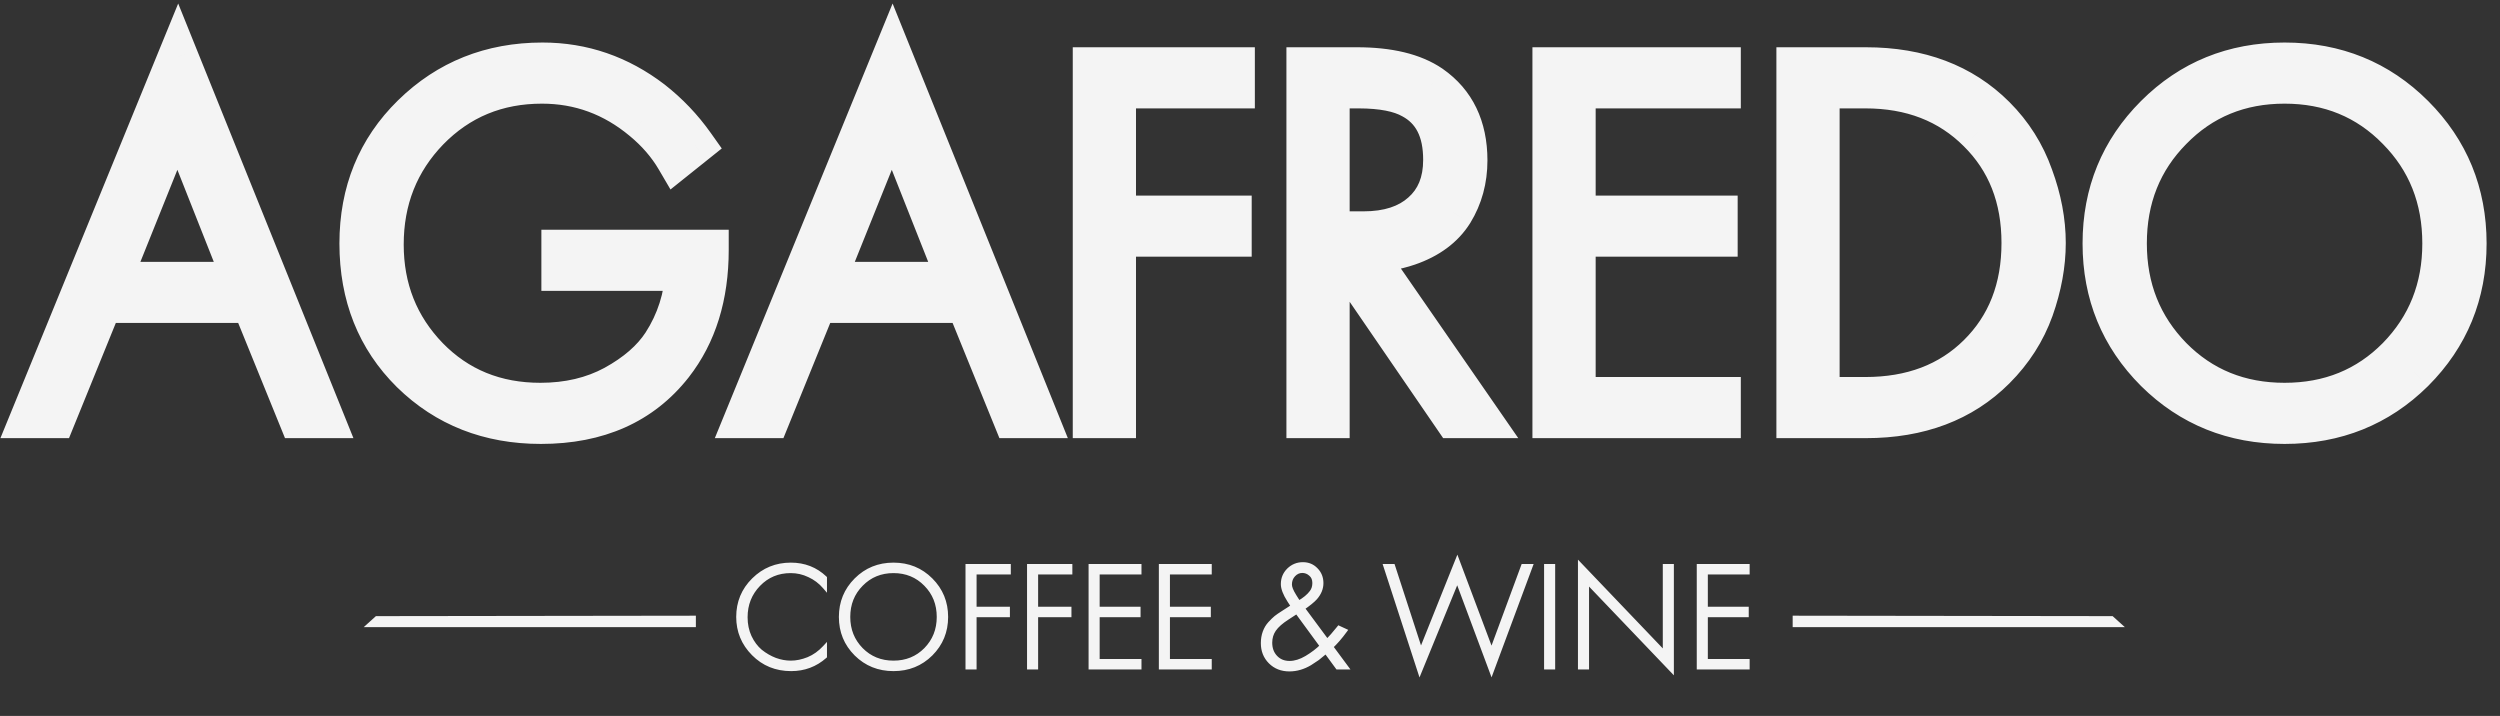 <?xml version="1.0" encoding="UTF-8"?> <svg xmlns="http://www.w3.org/2000/svg" width="873" height="250" viewBox="0 0 873 250" fill="none"><rect x="0" y="0" width="873" height="250" fill="#333333" stroke="none"/> <path d="M104.234 146L87.888 105.78H35.731L19.386 146H10.571L62.177 19.831L113.049 146H104.234ZM38.67 98.434H84.95L61.994 40.4L38.67 98.434ZM196.048 94.578V87.231H247.47C247.47 103.393 243.308 116.799 234.982 127.451C224.208 141.164 208.842 148.02 188.886 148.02C170.765 148.02 155.645 142.082 143.524 130.206C131.525 118.33 125.526 103.27 125.526 85.028C125.526 67.03 131.647 52.032 143.891 40.033C156.257 27.912 171.439 21.851 189.437 21.851C203.516 21.851 216.311 26.259 227.82 35.074C233.452 39.482 238.349 44.624 242.512 50.501L236.084 55.643C233.146 50.623 229.228 46.093 224.33 42.053C214.046 33.483 202.353 29.197 189.253 29.197C173.581 29.197 160.42 34.646 149.768 45.542C139.238 56.439 133.974 69.723 133.974 85.395C133.974 100.822 139.177 113.922 149.584 124.696C159.991 135.348 173.03 140.674 188.702 140.674C198.374 140.674 206.945 138.654 214.413 134.614C222.004 130.451 227.636 125.553 231.309 119.921C236.207 112.33 238.9 103.883 239.39 94.578H196.048ZM353.706 146L337.361 105.78H285.204L268.859 146H260.043L311.65 19.831L362.521 146H353.706ZM288.142 98.434H334.422L311.466 40.4L288.142 98.434ZM431.195 23.504V30.85H389.69V75.294H430.094V82.64H389.69V146H381.609V23.504H431.195ZM516.823 146H507.641L467.972 88.15H464.299V146H456.218V23.504H473.849C484.99 23.504 493.622 25.586 499.744 29.748C508.191 35.625 512.415 44.379 512.415 56.011C512.415 62.745 510.763 68.805 507.457 74.192C504.151 79.457 498.948 83.314 491.846 85.762C487.194 87.354 482.174 88.15 476.787 88.15L516.823 146ZM464.299 30.85V80.804H476.052C484.745 80.804 491.54 78.6 496.438 74.192C501.458 69.784 503.967 63.663 503.967 55.827C503.967 45.542 500.356 38.441 493.132 34.523C488.847 32.075 482.603 30.85 474.4 30.85H464.299ZM600.894 23.504V30.85H550.206V75.294H599.792V82.64H550.206V138.654H600.894V146H542.125V23.504H600.894ZM651.558 146H627.316V23.504H651.558C670.29 23.504 685.35 29.197 696.736 40.584C702.735 46.583 707.143 53.562 709.959 61.52C712.897 69.478 714.366 77.253 714.366 84.844C714.366 92.312 712.958 100.026 710.142 107.984C707.327 115.82 702.858 122.799 696.736 128.92C685.35 140.307 670.29 146 651.558 146ZM635.396 30.85V138.654H651.374C667.535 138.654 680.636 133.695 690.675 123.778C700.837 113.738 705.919 100.76 705.919 84.844C705.919 69.05 700.837 56.133 690.675 46.093C680.513 35.931 667.413 30.85 651.374 30.85H635.396ZM752.596 40.217C764.84 27.973 779.899 21.851 797.775 21.851C815.65 21.851 830.709 27.973 842.953 40.217C855.196 52.46 861.318 67.397 861.318 85.028C861.318 102.658 855.196 117.595 842.953 129.839C830.709 141.96 815.65 148.02 797.775 148.02C779.899 148.02 764.84 141.96 752.596 129.839C740.353 117.595 734.231 102.658 734.231 85.028C734.231 67.397 740.353 52.46 752.596 40.217ZM758.473 124.696C769.002 135.348 782.103 140.674 797.775 140.674C813.446 140.674 826.547 135.348 837.076 124.696C847.605 113.922 852.87 100.699 852.87 85.028C852.87 69.234 847.605 56.011 837.076 45.359C826.547 34.585 813.446 29.197 797.775 29.197C782.103 29.197 769.002 34.585 758.473 45.359C747.944 56.011 742.679 69.234 742.679 85.028C742.679 100.699 747.944 113.922 758.473 124.696Z" fill="#F4F4F4"></path> <path d="M104.234 146L97.749 148.635L99.522 153H104.234V146ZM87.888 105.78L94.374 103.145L92.6 98.78H87.888V105.78ZM35.731 105.78V98.78H31.02L29.247 103.145L35.731 105.78ZM19.386 146V153H24.098L25.871 148.635L19.386 146ZM10.571 146L4.092 143.35L0.145 153H10.571V146ZM62.177 19.831L68.669 17.214L62.224 1.227L55.698 17.181L62.177 19.831ZM113.049 146V153H123.419L119.541 143.382L113.049 146ZM38.67 98.434L32.175 95.824L28.312 105.434H38.67V98.434ZM84.95 98.434V105.434H95.247L91.459 95.859L84.95 98.434ZM61.994 40.4L68.503 37.825L62.045 21.5L55.499 37.79L61.994 40.4ZM110.718 143.365L94.374 103.145L81.404 108.416L97.749 148.635L110.718 143.365ZM87.888 98.78H35.731V112.78H87.888V98.78ZM29.247 103.145L12.902 143.365L25.871 148.635L42.216 108.416L29.247 103.145ZM19.386 139H10.571V153H19.386V139ZM17.05 148.65L68.656 22.481L55.698 17.181L4.092 143.35L17.05 148.65ZM55.685 22.449L106.557 148.618L119.541 143.382L68.669 17.214L55.685 22.449ZM113.049 139H104.234V153H113.049V139ZM38.67 105.434H84.95V91.434H38.67V105.434ZM91.459 95.859L68.503 37.825L55.484 42.975L78.441 101.009L91.459 95.859ZM55.499 37.79L32.175 95.824L45.165 101.045L68.489 43.011L55.499 37.79ZM196.048 94.578H189.048V101.577H196.048V94.578ZM196.048 87.231V80.231H189.048V87.231H196.048ZM247.47 87.231H254.47V80.231H247.47V87.231ZM234.982 127.451L240.486 131.776L240.492 131.769L240.497 131.762L234.982 127.451ZM143.524 130.206L138.599 135.181L138.612 135.194L138.625 135.206L143.524 130.206ZM143.891 40.033L148.79 45.032L148.791 45.032L143.891 40.033ZM227.82 35.074L232.134 29.562L232.105 29.539L232.076 29.517L227.82 35.074ZM242.512 50.501L246.885 55.967L252.04 51.843L248.224 46.455L242.512 50.501ZM236.084 55.643L230.043 59.18L234.134 66.168L240.457 61.109L236.084 55.643ZM224.33 42.053L219.849 47.431L219.862 47.442L219.876 47.453L224.33 42.053ZM149.768 45.542L144.762 40.649L144.748 40.664L144.734 40.678L149.768 45.542ZM149.584 124.696L144.549 129.56L144.563 129.574L144.577 129.588L149.584 124.696ZM214.413 134.614L217.744 140.77L217.761 140.761L217.779 140.751L214.413 134.614ZM231.309 119.921L237.172 123.745L237.182 123.731L237.191 123.716L231.309 119.921ZM239.39 94.578L246.38 94.945L246.768 87.578H239.39V94.578ZM203.048 94.578V87.231H189.048V94.578H203.048ZM196.048 94.231H247.47V80.231H196.048V94.231ZM240.47 87.231C240.47 102.146 236.652 113.947 229.467 123.14L240.497 131.762C249.963 119.651 254.47 104.639 254.47 87.231H240.47ZM229.478 123.126C220.233 134.892 207.045 141.02 188.886 141.02V155.02C210.64 155.02 228.182 147.436 240.486 131.776L229.478 123.126ZM188.886 141.02C172.46 141.02 159.14 135.707 148.423 125.206L138.625 135.206C152.149 148.457 169.071 155.02 188.886 155.02V141.02ZM148.448 125.231C137.891 114.782 132.526 101.568 132.526 85.028H118.526C118.526 104.973 125.158 121.877 138.599 135.181L148.448 125.231ZM132.526 85.028C132.526 68.806 137.963 55.643 148.79 45.032L138.991 35.033C125.331 48.42 118.526 65.254 118.526 85.028H132.526ZM148.791 45.032C159.792 34.249 173.191 28.851 189.437 28.851V14.851C169.687 14.851 152.721 21.575 138.991 35.034L148.791 45.032ZM189.437 28.851C201.929 28.851 213.237 32.722 223.563 40.631L232.076 29.517C219.385 19.796 205.104 14.851 189.437 14.851V28.851ZM223.506 40.587C228.599 44.573 233.027 49.22 236.8 54.547L248.224 46.455C243.672 40.028 238.304 34.391 232.134 29.562L223.506 40.587ZM238.139 45.035L231.711 50.177L240.457 61.109L246.885 55.967L238.139 45.035ZM242.125 52.107C238.735 46.316 234.258 41.169 228.785 36.654L219.876 47.453C224.197 51.018 227.556 54.931 230.043 59.18L242.125 52.107ZM228.812 36.675C217.299 27.082 204.03 22.197 189.253 22.197V36.197C200.677 36.197 210.792 39.883 219.849 47.431L228.812 36.675ZM189.253 22.197C171.757 22.197 156.772 28.363 144.762 40.649L154.773 50.436C164.067 40.929 175.405 36.197 189.253 36.197V22.197ZM144.734 40.678C132.896 52.929 126.974 67.977 126.974 85.395H140.974C140.974 71.469 145.581 59.949 154.802 50.407L144.734 40.678ZM126.974 85.395C126.974 102.576 132.84 117.438 144.549 129.56L154.619 119.833C145.514 110.407 140.974 99.067 140.974 85.395H126.974ZM144.577 129.588C156.376 141.665 171.256 147.674 188.702 147.674V133.674C174.805 133.674 163.606 129.031 154.591 119.805L144.577 129.588ZM188.702 147.674C199.374 147.674 209.118 145.437 217.744 140.77L211.082 128.457C204.772 131.871 197.375 133.674 188.702 133.674V147.674ZM217.779 140.751C226.098 136.189 232.715 130.58 237.172 123.745L225.446 116.098C222.557 120.527 217.911 124.712 211.047 128.476L217.779 140.751ZM237.191 123.716C242.772 115.066 245.828 105.43 246.38 94.945L232.399 94.21C231.972 102.335 229.641 109.595 225.427 116.127L237.191 123.716ZM239.39 87.578H196.048V101.577H239.39V87.578ZM353.706 146L347.221 148.635L348.995 153H353.706V146ZM337.361 105.78L343.846 103.145L342.072 98.78H337.361V105.78ZM285.204 105.78V98.78H280.493L278.719 103.145L285.204 105.78ZM268.859 146V153H273.57L275.344 148.635L268.859 146ZM260.043 146L253.564 143.35L249.617 153H260.043V146ZM311.65 19.831L318.142 17.214L311.696 1.227L305.171 17.181L311.65 19.831ZM362.521 146V153H372.891L369.013 143.382L362.521 146ZM288.142 98.434L281.647 95.824L277.785 105.434H288.142V98.434ZM334.422 98.434V105.434H344.719L340.932 95.859L334.422 98.434ZM311.466 40.4L317.975 37.825L311.518 21.5L304.971 37.79L311.466 40.4ZM360.191 143.365L343.846 103.145L330.876 108.416L347.221 148.635L360.191 143.365ZM337.361 98.78H285.204V112.78H337.361V98.78ZM278.719 103.145L262.374 143.365L275.344 148.635L291.689 108.416L278.719 103.145ZM268.859 139H260.043V153H268.859V139ZM266.522 148.65L318.129 22.481L305.171 17.181L253.564 143.35L266.522 148.65ZM305.157 22.449L356.029 148.618L369.013 143.382L318.142 17.214L305.157 22.449ZM362.521 139H353.706V153H362.521V139ZM288.142 105.434H334.422V91.434H288.142V105.434ZM340.932 95.859L317.975 37.825L304.957 42.975L327.913 101.009L340.932 95.859ZM304.971 37.79L281.647 95.824L294.637 101.045L317.961 43.011L304.971 37.79ZM431.195 23.504H438.195V16.504H431.195V23.504ZM431.195 30.85V37.85H438.195V30.85H431.195ZM389.69 30.85V23.85H382.69V30.85H389.69ZM389.69 75.294H382.69V82.294H389.69V75.294ZM430.094 75.294H437.094V68.294H430.094V75.294ZM430.094 82.64V89.64H437.094V82.64H430.094ZM389.69 82.64V75.64H382.69V82.64H389.69ZM389.69 146V153H396.69V146H389.69ZM381.609 146H374.609V153H381.609V146ZM381.609 23.504V16.504H374.609V23.504H381.609ZM424.195 23.504V30.85H438.195V23.504H424.195ZM431.195 23.85H389.69V37.85H431.195V23.85ZM382.69 30.85V75.294H396.69V30.85H382.69ZM389.69 82.294H430.094V68.294H389.69V82.294ZM423.094 75.294V82.64H437.094V75.294H423.094ZM430.094 75.64H389.69V89.64H430.094V75.64ZM382.69 82.64V146H396.69V82.64H382.69ZM389.69 139H381.609V153H389.69V139ZM388.609 146V23.504H374.609V146H388.609ZM381.609 30.504H431.195V16.504H381.609V30.504ZM516.823 146V153H530.18L522.579 142.016L516.823 146ZM507.641 146L501.867 149.959L503.953 153H507.641V146ZM467.972 88.15L473.745 84.191L471.659 81.15H467.972V88.15ZM464.299 88.15V81.15H457.299V88.15H464.299ZM464.299 146V153H471.299V146H464.299ZM456.218 146H449.218V153H456.218V146ZM456.218 23.504V16.504H449.218V23.504H456.218ZM499.743 29.748L503.741 24.002L503.71 23.981L503.68 23.96L499.743 29.748ZM507.457 74.192L513.385 77.915L513.404 77.884L513.423 77.853L507.457 74.192ZM491.846 85.762L494.112 92.385L494.12 92.383L494.128 92.38L491.846 85.762ZM476.787 88.15V81.15H463.43L471.031 92.133L476.787 88.15ZM464.299 30.85V23.85H457.299V30.85H464.299ZM464.299 80.804H457.299V87.804H464.299V80.804ZM496.438 74.192L491.819 68.932L491.787 68.96L491.755 68.989L496.438 74.192ZM493.132 34.523L489.659 40.601L489.726 40.64L489.795 40.677L493.132 34.523ZM516.823 139H507.641V153H516.823V139ZM513.414 142.041L473.745 84.191L462.199 92.108L501.867 149.959L513.414 142.041ZM467.972 81.15H464.299V95.15H467.972V81.15ZM457.299 88.15V146H471.299V88.15H457.299ZM464.299 139H456.218V153H464.299V139ZM463.218 146V23.504H449.218V146H463.218ZM456.218 30.504H473.849V16.504H456.218V30.504ZM473.849 30.504C484.252 30.504 491.296 32.469 495.807 35.537L503.68 23.96C495.947 18.702 485.728 16.504 473.849 16.504V30.504ZM495.746 35.495C502.045 39.877 505.415 46.324 505.415 56.011H519.415C519.415 42.434 514.338 31.374 503.741 24.002L495.746 35.495ZM505.415 56.011C505.415 61.54 504.076 66.318 501.491 70.531L513.423 77.853C517.449 71.292 519.415 63.949 519.415 56.011H505.415ZM501.529 70.47C499.239 74.116 495.481 77.104 489.565 79.145L494.128 92.38C502.414 89.523 509.063 84.798 513.385 77.915L501.529 70.47ZM489.581 79.139C485.724 80.459 481.477 81.15 476.787 81.15V95.15C482.872 95.15 488.664 94.249 494.112 92.385L489.581 79.139ZM471.031 92.133L511.067 149.984L522.579 142.016L482.543 84.166L471.031 92.133ZM457.299 30.85V80.804H471.299V30.85H457.299ZM464.299 87.804H476.052V73.804H464.299V87.804ZM476.052 87.804C485.911 87.804 494.573 85.288 501.121 79.395L491.755 68.989C488.508 71.911 483.58 73.804 476.052 73.804V87.804ZM501.056 79.452C507.856 73.482 510.967 65.293 510.967 55.827H496.967C496.967 62.032 495.059 66.087 491.819 68.932L501.056 79.452ZM510.967 55.827C510.967 43.736 506.548 33.837 496.469 28.37L489.795 40.677C494.163 43.046 496.967 47.349 496.967 55.827H510.967ZM496.605 28.446C490.778 25.116 483.105 23.85 474.4 23.85V37.85C482.1 37.85 486.915 39.033 489.659 40.601L496.605 28.446ZM474.4 23.85H464.299V37.85H474.4V23.85ZM600.894 23.504H607.894V16.504H600.894V23.504ZM600.894 30.85V37.85H607.894V30.85H600.894ZM550.206 30.85V23.85H543.206V30.85H550.206ZM550.206 75.294H543.206V82.294H550.206V75.294ZM599.792 75.294H606.792V68.294H599.792V75.294ZM599.792 82.64V89.64H606.792V82.64H599.792ZM550.206 82.64V75.64H543.206V82.64H550.206ZM550.206 138.654H543.206V145.654H550.206V138.654ZM600.894 138.654H607.894V131.654H600.894V138.654ZM600.894 146V153H607.894V146H600.894ZM542.125 146H535.125V153H542.125V146ZM542.125 23.504V16.504H535.125V23.504H542.125ZM593.894 23.504V30.85H607.894V23.504H593.894ZM600.894 23.85H550.206V37.85H600.894V23.85ZM543.206 30.85V75.294H557.206V30.85H543.206ZM550.206 82.294H599.792V68.294H550.206V82.294ZM592.792 75.294V82.64H606.792V75.294H592.792ZM599.792 75.64H550.206V89.64H599.792V75.64ZM543.206 82.64V138.654H557.206V82.64H543.206ZM550.206 145.654H600.894V131.654H550.206V145.654ZM593.894 138.654V146H607.894V138.654H593.894ZM600.894 139H542.125V153H600.894V139ZM549.125 146V23.504H535.125V146H549.125ZM542.125 30.504H600.894V16.504H542.125V30.504ZM627.316 146H620.316V153H627.316V146ZM627.316 23.504V16.504H620.316V23.504H627.316ZM696.736 40.584L691.786 45.534V45.534L696.736 40.584ZM709.959 61.52L703.36 63.855L703.376 63.9L703.392 63.945L709.959 61.52ZM710.143 107.984L716.73 110.351L716.736 110.335L716.742 110.319L710.143 107.984ZM696.736 128.92L701.686 133.87L696.736 128.92ZM635.396 30.85V23.85H628.396V30.85H635.396ZM635.396 138.654H628.396V145.654H635.396V138.654ZM690.675 123.778L695.595 128.758L695.595 128.758L690.675 123.778ZM690.675 46.093L685.726 51.043L685.741 51.058L685.756 51.073L690.675 46.093ZM651.558 139H627.316V153H651.558V139ZM634.316 146V23.504H620.316V146H634.316ZM627.316 30.504H651.558V16.504H627.316V30.504ZM651.558 30.504C668.761 30.504 681.927 35.675 691.786 45.534L701.686 35.634C688.772 22.72 671.819 16.504 651.558 16.504V30.504ZM691.786 45.534C697.052 50.799 700.894 56.886 703.36 63.855L716.558 59.185C713.392 50.238 708.419 42.367 701.686 35.634L691.786 45.534ZM703.392 63.945C706.077 71.218 707.367 78.172 707.367 84.844H721.367C721.367 76.334 719.717 67.739 716.526 59.096L703.392 63.945ZM707.367 84.844C707.367 91.421 706.128 98.344 703.543 105.649L716.742 110.319C719.789 101.708 721.367 93.204 721.367 84.844H707.367ZM703.555 105.617C701.102 112.443 697.208 118.549 691.786 123.971L701.686 133.87C708.507 127.049 713.551 119.197 716.73 110.351L703.555 105.617ZM691.786 123.971C681.927 133.829 668.761 139 651.558 139V153C671.819 153 688.772 146.784 701.686 133.87L691.786 123.971ZM628.396 30.85V138.654H642.396V30.85H628.396ZM635.396 145.654H651.374V131.654H635.396V145.654ZM651.374 145.654C669.087 145.654 684.052 140.16 695.595 128.758L685.756 118.798C677.219 127.231 665.984 131.654 651.374 131.654V145.654ZM695.595 128.758C707.246 117.247 712.919 102.397 712.919 84.844H698.919C698.919 99.124 694.429 110.23 685.756 118.798L695.595 128.758ZM712.919 84.844C712.919 67.396 707.235 52.614 695.595 41.114L685.756 51.073C694.44 59.652 698.919 70.704 698.919 84.844H712.919ZM695.625 41.144C683.993 29.511 669.034 23.85 651.374 23.85V37.85C665.792 37.85 677.034 42.352 685.726 51.043L695.625 41.144ZM651.374 23.85H635.396V37.85H651.374V23.85ZM752.596 40.217L757.546 45.166L752.596 40.217ZM842.953 129.839L847.878 134.813L847.89 134.801L847.903 134.788L842.953 129.839ZM752.596 129.839L747.646 134.788L747.659 134.801L747.671 134.813L752.596 129.839ZM758.473 124.696L753.467 129.589L753.481 129.603L753.495 129.617L758.473 124.696ZM837.076 124.696L842.054 129.617L842.068 129.603L842.082 129.589L837.076 124.696ZM837.076 45.359L832.07 50.251L832.084 50.266L832.098 50.28L837.076 45.359ZM758.473 45.359L763.451 50.28L763.465 50.266L763.479 50.251L758.473 45.359ZM757.546 45.166C768.43 34.282 781.688 28.851 797.775 28.851V14.851C778.11 14.851 761.249 21.664 747.646 35.267L757.546 45.166ZM797.775 28.851C813.861 28.851 827.119 34.282 838.003 45.166L847.903 35.267C834.3 21.664 817.439 14.851 797.775 14.851V28.851ZM838.003 45.166C848.907 56.07 854.318 69.216 854.318 85.028H868.318C868.318 65.579 861.485 48.85 847.903 35.267L838.003 45.166ZM854.318 85.028C854.318 100.84 848.907 113.985 838.003 124.889L847.903 134.788C861.485 121.206 868.318 104.477 868.318 85.028H854.318ZM838.028 124.864C827.149 135.634 813.883 141.02 797.775 141.02V155.02C817.417 155.02 834.27 148.285 847.878 134.813L838.028 124.864ZM797.775 141.02C781.666 141.02 768.4 135.634 757.521 124.864L747.671 134.813C761.279 148.285 778.132 155.02 797.775 155.02V141.02ZM757.546 124.889C746.642 113.985 741.231 100.84 741.231 85.028H727.231C727.231 104.477 734.064 121.206 747.646 134.788L757.546 124.889ZM741.231 85.028C741.231 69.216 746.642 56.07 757.546 45.166L747.646 35.267C734.064 48.85 727.231 65.579 727.231 85.028H741.231ZM753.495 129.617C765.406 141.667 780.329 147.674 797.775 147.674V133.674C783.877 133.674 772.599 129.03 763.451 119.775L753.495 129.617ZM797.775 147.674C815.22 147.674 830.143 141.667 842.054 129.617L832.098 119.775C822.95 129.03 811.672 133.674 797.775 133.674V147.674ZM842.082 129.589C853.946 117.449 859.87 102.446 859.87 85.028H845.87C845.87 98.952 841.265 110.395 832.07 119.804L842.082 129.589ZM859.87 85.028C859.87 67.502 853.955 52.477 842.054 40.438L832.098 50.28C841.255 59.544 845.87 70.965 845.87 85.028H859.87ZM842.082 40.466C830.178 28.285 815.246 22.197 797.775 22.197V36.197C811.647 36.197 822.916 40.884 832.07 50.251L842.082 40.466ZM797.775 22.197C780.303 22.197 765.371 28.285 753.467 40.466L763.479 50.251C772.633 40.884 783.902 36.197 797.775 36.197V22.197ZM753.495 40.438C741.594 52.477 735.679 67.502 735.679 85.028H749.679C749.679 70.965 754.294 59.544 763.451 50.28L753.495 40.438ZM735.679 85.028C735.679 102.446 741.603 117.449 753.467 129.589L763.479 119.804C754.284 110.395 749.679 98.952 749.679 85.028H735.679Z" fill="#F4F4F4"></path> <path d="M288.009 201.842V204.91C286.493 203.147 284.694 201.789 282.614 200.837C280.568 199.85 278.399 199.356 276.107 199.356C271.628 199.356 267.872 200.925 264.839 204.064C261.806 207.203 260.29 211.029 260.29 215.543C260.29 218.047 260.766 220.339 261.718 222.42C262.706 224.501 263.975 226.194 265.527 227.498C267.114 228.768 268.824 229.755 270.658 230.461C272.492 231.131 274.326 231.466 276.16 231.466C278.135 231.466 280.18 231.043 282.296 230.196C284.412 229.315 286.317 227.957 288.009 226.123V229.191C284.694 232.118 280.78 233.582 276.266 233.582C271.046 233.582 266.673 231.801 263.147 228.239C259.62 224.677 257.857 220.41 257.857 215.437C257.857 210.359 259.638 206.056 263.199 202.53C266.761 199.003 271.082 197.24 276.16 197.24C280.815 197.24 284.765 198.774 288.009 201.842ZM298.999 202.53C302.525 199.003 306.863 197.24 312.012 197.24C317.161 197.24 321.499 199.003 325.025 202.53C328.552 206.056 330.315 210.359 330.315 215.437C330.315 220.516 328.552 224.818 325.025 228.345C321.499 231.836 317.161 233.582 312.012 233.582C306.863 233.582 302.525 231.836 298.999 228.345C295.472 224.818 293.709 220.516 293.709 215.437C293.709 210.359 295.472 206.056 298.999 202.53ZM300.691 226.864C303.724 229.932 307.498 231.466 312.012 231.466C316.526 231.466 320.299 229.932 323.332 226.864C326.365 223.76 327.882 219.951 327.882 215.437C327.882 210.888 326.365 207.079 323.332 204.011C320.299 200.908 316.526 199.356 312.012 199.356C307.498 199.356 303.724 200.908 300.691 204.011C297.658 207.079 296.142 210.888 296.142 215.437C296.142 219.951 297.658 223.76 300.691 226.864ZM352.205 197.716V199.832H340.25V212.634H351.888V214.75H340.25V233H337.922V197.716H352.205ZM373.696 197.716V199.832H361.74V212.634H373.378V214.75H361.74V233H359.413V197.716H373.696ZM397.831 197.716V199.832H383.231V212.634H397.514V214.75H383.231V230.884H397.831V233H380.903V197.716H397.831ZM422.37 197.716V199.832H407.769V212.634H422.052V214.75H407.769V230.884H422.37V233H405.442V197.716H422.37ZM467.56 219.299L469.623 220.251C468.001 222.473 466.379 224.342 464.756 225.859L470.046 233H467.084L463.011 227.446L462.376 227.975C461.459 228.75 460.683 229.385 460.048 229.879C459.414 230.337 458.532 230.919 457.403 231.625C456.275 232.295 455.111 232.806 453.912 233.159C452.713 233.511 451.496 233.688 450.262 233.688C447.582 233.688 445.378 232.824 443.649 231.096C441.921 229.368 441.057 227.199 441.057 224.589C441.057 223.214 441.269 221.944 441.692 220.78C442.115 219.616 442.715 218.611 443.491 217.765C444.302 216.883 445.007 216.196 445.607 215.702C446.242 215.208 446.982 214.697 447.829 214.168L451.584 211.734L450.156 209.513C448.745 207.291 448.04 205.439 448.04 203.958C448.04 202.054 448.71 200.431 450.05 199.091C451.426 197.751 453.066 197.081 454.97 197.081C456.804 197.081 458.32 197.716 459.519 198.985C460.754 200.22 461.371 201.772 461.371 203.641C461.371 205.439 460.683 207.132 459.308 208.719C458.426 209.706 456.927 210.923 454.811 212.369L463.434 224.007C464.633 222.808 466.008 221.239 467.56 219.299ZM461.688 225.594L452.854 213.533L449.521 215.702C447.37 217.077 445.818 218.453 444.866 219.828C443.949 221.168 443.491 222.702 443.491 224.43C443.491 226.511 444.126 228.221 445.395 229.562C446.665 230.902 448.305 231.572 450.315 231.572C452.219 231.572 454.212 230.955 456.292 229.72C458.408 228.451 460.207 227.075 461.688 225.594ZM451.955 208.137L453.489 210.571C455.534 209.407 457.051 208.155 458.038 206.815C458.708 205.933 459.043 204.857 459.043 203.588C459.043 202.248 458.602 201.207 457.721 200.467C456.874 199.691 455.887 199.303 454.758 199.303C453.559 199.303 452.519 199.779 451.637 200.731C450.791 201.648 450.368 202.777 450.368 204.117C450.368 205.104 450.897 206.444 451.955 208.137ZM483.871 197.716H486.41L496.143 227.657L508.892 195.812L520.847 227.657L531.904 197.716H534.443L520.847 234.322L508.892 202.265L495.773 234.322L483.871 197.716ZM539.964 197.716H542.292V233H539.964V197.716ZM554.122 233H551.794V197.346L581.418 228.345V197.716H583.746V233.899L554.122 202.9V233ZM610.205 197.716V199.832H595.605V212.634H609.888V214.75H595.605V230.884H610.205V233H593.277V197.716H610.205Z" fill="#F4F4F4"></path> <path d="M288.009 201.842H288.781V201.51L288.539 201.282L288.009 201.842ZM288.009 204.91L287.425 205.413L288.781 206.99V204.91H288.009ZM282.614 200.837L282.278 201.532L282.285 201.535L282.293 201.538L282.614 200.837ZM264.839 204.064L264.285 203.528L264.839 204.064ZM261.718 222.42L261.017 222.741L261.021 222.751L261.718 222.42ZM265.527 227.498L265.031 228.089L265.038 228.095L265.045 228.101L265.527 227.498ZM270.658 230.461L270.381 231.181L270.394 231.185L270.658 230.461ZM282.296 230.196L282.583 230.913L282.593 230.908L282.296 230.196ZM288.009 226.123H288.781V224.15L287.443 225.6L288.009 226.123ZM288.009 229.191L288.52 229.769L288.781 229.539V229.191H288.009ZM263.147 228.239L263.695 227.696L263.147 228.239ZM263.199 202.53L262.657 201.982L263.199 202.53ZM287.238 201.842V204.91H288.781V201.842H287.238ZM288.594 204.407C287.006 202.561 285.118 201.135 282.935 200.136L282.293 201.538C284.27 202.443 285.98 203.733 287.425 205.413L288.594 204.407ZM282.949 200.142C280.798 199.104 278.514 198.584 276.107 198.584V200.127C278.284 200.127 280.338 200.595 282.278 201.532L282.949 200.142ZM276.107 198.584C271.425 198.584 267.467 200.234 264.285 203.528L265.394 204.6C268.277 201.616 271.831 200.127 276.107 200.127V198.584ZM264.285 203.528C261.108 206.816 259.519 210.837 259.519 215.543H261.061C261.061 211.221 262.505 207.589 265.394 204.6L264.285 203.528ZM259.519 215.543C259.519 218.147 260.014 220.55 261.017 222.741L262.42 222.099C261.518 220.128 261.061 217.947 261.061 215.543H259.519ZM261.021 222.751C262.05 224.918 263.383 226.704 265.031 228.089L266.023 226.908C264.567 225.684 263.362 224.084 262.415 222.089L261.021 222.751ZM265.045 228.101C266.692 229.418 268.471 230.446 270.381 231.181L270.935 229.741C269.178 229.065 267.536 228.118 266.009 226.896L265.045 228.101ZM270.394 231.185C272.307 231.884 274.23 232.237 276.16 232.237V230.695C274.422 230.695 272.678 230.377 270.923 229.736L270.394 231.185ZM276.16 232.237C278.247 232.237 280.389 231.79 282.583 230.912L282.01 229.48C279.971 230.296 278.023 230.695 276.16 230.695V232.237ZM282.593 230.908C284.82 229.98 286.815 228.554 288.576 226.646L287.443 225.6C285.818 227.359 284.004 228.649 282 229.484L282.593 230.908ZM287.238 226.123V229.191H288.781V226.123H287.238ZM287.499 228.613C284.328 231.413 280.596 232.811 276.266 232.811V234.353C280.964 234.353 285.061 232.824 288.52 229.769L287.499 228.613ZM276.266 232.811C271.243 232.811 267.07 231.105 263.695 227.696L262.598 228.782C266.277 232.497 270.85 234.353 276.266 234.353V232.811ZM263.695 227.696C260.31 224.278 258.628 220.205 258.628 215.437H257.085C257.085 220.615 258.93 225.077 262.598 228.782L263.695 227.696ZM258.628 215.437C258.628 210.562 260.329 206.458 263.742 203.078L262.657 201.982C258.946 205.655 257.085 210.156 257.085 215.437H258.628ZM263.742 203.078C267.158 199.696 271.282 198.011 276.16 198.011V196.468C270.881 196.468 266.365 198.31 262.657 201.982L263.742 203.078ZM276.16 198.011C280.627 198.011 284.385 199.476 287.479 202.402L288.539 201.282C285.145 198.072 281.003 196.468 276.16 196.468V198.011ZM298.999 202.53L299.544 203.075L298.999 202.53ZM325.025 202.53L324.48 203.075L325.025 202.53ZM325.025 228.345L325.568 228.893L325.571 228.89L325.025 228.345ZM298.999 228.345L298.453 228.89L298.456 228.893L298.999 228.345ZM300.691 226.864L300.14 227.403L300.143 227.406L300.691 226.864ZM323.332 226.864L323.881 227.406L323.884 227.403L323.332 226.864ZM323.332 204.011L322.781 204.55L322.784 204.553L323.332 204.011ZM300.691 204.011L301.24 204.553L301.243 204.55L300.691 204.011ZM299.544 203.075C302.921 199.698 307.06 198.011 312.012 198.011V196.468C306.666 196.468 302.13 198.308 298.453 201.984L299.544 203.075ZM312.012 198.011C316.964 198.011 321.103 199.698 324.48 203.075L325.571 201.984C321.894 198.308 317.358 196.468 312.012 196.468V198.011ZM324.48 203.075C327.859 206.454 329.544 210.559 329.544 215.437H331.086C331.086 210.159 329.245 205.659 325.571 201.984L324.48 203.075ZM329.544 215.437C329.544 220.315 327.859 224.42 324.48 227.799L325.571 228.89C329.245 225.216 331.086 220.716 331.086 215.437H329.544ZM324.483 227.797C321.106 231.139 316.966 232.811 312.012 232.811V234.353C317.355 234.353 321.891 232.533 325.568 228.893L324.483 227.797ZM312.012 232.811C307.058 232.811 302.917 231.139 299.541 227.797L298.456 228.893C302.133 232.533 306.668 234.353 312.012 234.353V232.811ZM299.544 227.799C296.165 224.42 294.48 220.315 294.48 215.437H292.937C292.937 220.716 294.779 225.216 298.453 228.89L299.544 227.799ZM294.48 215.437C294.48 210.559 296.165 206.454 299.544 203.075L298.453 201.984C294.779 205.659 292.937 210.159 292.937 215.437H294.48ZM300.143 227.406C303.328 230.628 307.302 232.237 312.012 232.237V230.695C307.693 230.695 304.121 229.236 301.24 226.321L300.143 227.406ZM312.012 232.237C316.721 232.237 320.696 230.628 323.881 227.406L322.784 226.321C319.903 229.236 316.33 230.695 312.012 230.695V232.237ZM323.884 227.403C327.064 224.149 328.653 220.144 328.653 215.437H327.11C327.11 219.759 325.667 223.372 322.781 226.325L323.884 227.403ZM328.653 215.437C328.653 210.697 327.065 206.69 323.881 203.469L322.784 204.553C325.666 207.468 327.11 211.079 327.11 215.437H328.653ZM323.884 203.472C320.7 200.213 316.724 198.584 312.012 198.584V200.127C316.328 200.127 319.899 201.602 322.781 204.55L323.884 203.472ZM312.012 198.584C307.299 198.584 303.324 200.213 300.14 203.472L301.243 204.55C304.124 201.602 307.696 200.127 312.012 200.127V198.584ZM300.143 203.469C296.959 206.69 295.371 210.697 295.371 215.437H296.913C296.913 211.079 298.358 207.468 301.24 204.553L300.143 203.469ZM295.371 215.437C295.371 220.144 296.96 224.149 300.14 227.403L301.243 226.325C298.357 223.372 296.913 219.759 296.913 215.437H295.371ZM352.205 197.716H352.977V196.945H352.205V197.716ZM352.205 199.832V200.603H352.977V199.832H352.205ZM340.25 199.832V199.061H339.479V199.832H340.25ZM340.25 212.634H339.479V213.405H340.25V212.634ZM351.888 212.634H352.659V211.862H351.888V212.634ZM351.888 214.75V215.521H352.659V214.75H351.888ZM340.25 214.75V213.978H339.479V214.75H340.25ZM340.25 233V233.771H341.021V233H340.25ZM337.922 233H337.151V233.771H337.922V233ZM337.922 197.716V196.945H337.151V197.716H337.922ZM351.434 197.716V199.832H352.977V197.716H351.434ZM352.205 199.061H340.25V200.603H352.205V199.061ZM339.479 199.832V212.634H341.021V199.832H339.479ZM340.25 213.405H351.888V211.862H340.25V213.405ZM351.117 212.634V214.75H352.659V212.634H351.117ZM351.888 213.978H340.25V215.521H351.888V213.978ZM339.479 214.75V233H341.021V214.75H339.479ZM340.25 232.229H337.922V233.771H340.25V232.229ZM338.694 233V197.716H337.151V233H338.694ZM337.922 198.487H352.205V196.945H337.922V198.487ZM373.696 197.716H374.467V196.945H373.696V197.716ZM373.696 199.832V200.603H374.467V199.832H373.696ZM361.74 199.832V199.061H360.969V199.832H361.74ZM361.74 212.634H360.969V213.405H361.74V212.634ZM373.378 212.634H374.15V211.862H373.378V212.634ZM373.378 214.75V215.521H374.15V214.75H373.378ZM361.74 214.75V213.978H360.969V214.75H361.74ZM361.74 233V233.771H362.512V233H361.74ZM359.413 233H358.642V233.771H359.413V233ZM359.413 197.716V196.945H358.642V197.716H359.413ZM372.924 197.716V199.832H374.467V197.716H372.924ZM373.696 199.061H361.74V200.603H373.696V199.061ZM360.969 199.832V212.634H362.512V199.832H360.969ZM361.74 213.405H373.378V211.862H361.74V213.405ZM372.607 212.634V214.75H374.15V212.634H372.607ZM373.378 213.978H361.74V215.521H373.378V213.978ZM360.969 214.75V233H362.512V214.75H360.969ZM361.74 232.229H359.413V233.771H361.74V232.229ZM360.184 233V197.716H358.642V233H360.184ZM359.413 198.487H373.696V196.945H359.413V198.487ZM397.831 197.716H398.603V196.945H397.831V197.716ZM397.831 199.832V200.603H398.603V199.832H397.831ZM383.231 199.832V199.061H382.46V199.832H383.231ZM383.231 212.634H382.46V213.405H383.231V212.634ZM397.514 212.634H398.285V211.862H397.514V212.634ZM397.514 214.75V215.521H398.285V214.75H397.514ZM383.231 214.75V213.978H382.46V214.75H383.231ZM383.231 230.884H382.46V231.655H383.231V230.884ZM397.831 230.884H398.603V230.113H397.831V230.884ZM397.831 233V233.771H398.603V233H397.831ZM380.903 233H380.132V233.771H380.903V233ZM380.903 197.716V196.945H380.132V197.716H380.903ZM397.06 197.716V199.832H398.603V197.716H397.06ZM397.831 199.061H383.231V200.603H397.831V199.061ZM382.46 199.832V212.634H384.002V199.832H382.46ZM383.231 213.405H397.514V211.862H383.231V213.405ZM396.743 212.634V214.75H398.285V212.634H396.743ZM397.514 213.978H383.231V215.521H397.514V213.978ZM382.46 214.75V230.884H384.002V214.75H382.46ZM383.231 231.655H397.831V230.113H383.231V231.655ZM397.06 230.884V233H398.603V230.884H397.06ZM397.831 232.229H380.903V233.771H397.831V232.229ZM381.675 233V197.716H380.132V233H381.675ZM380.903 198.487H397.831V196.945H380.903V198.487ZM422.37 197.716H423.141V196.945H422.37V197.716ZM422.37 199.832V200.603H423.141V199.832H422.37ZM407.769 199.832V199.061H406.998V199.832H407.769ZM407.769 212.634H406.998V213.405H407.769V212.634ZM422.052 212.634H422.824V211.862H422.052V212.634ZM422.052 214.75V215.521H422.824V214.75H422.052ZM407.769 214.75V213.978H406.998V214.75H407.769ZM407.769 230.884H406.998V231.655H407.769V230.884ZM422.37 230.884H423.141V230.113H422.37V230.884ZM422.37 233V233.771H423.141V233H422.37ZM405.442 233H404.671V233.771H405.442V233ZM405.442 197.716V196.945H404.671V197.716H405.442ZM421.598 197.716V199.832H423.141V197.716H421.598ZM422.37 199.061H407.769V200.603H422.37V199.061ZM406.998 199.832V212.634H408.541V199.832H406.998ZM407.769 213.405H422.052V211.862H407.769V213.405ZM421.281 212.634V214.75H422.824V212.634H421.281ZM422.052 213.978H407.769V215.521H422.052V213.978ZM406.998 214.75V230.884H408.541V214.75H406.998ZM407.769 231.655H422.37V230.113H407.769V231.655ZM421.598 230.884V233H423.141V230.884H421.598ZM422.37 232.229H405.442V233.771H422.37V232.229ZM406.213 233V197.716H404.671V233H406.213ZM405.442 198.487H422.37V196.945H405.442V198.487ZM467.56 219.299L467.883 218.599L467.335 218.346L466.958 218.817L467.56 219.299ZM469.623 220.251L470.246 220.706L470.801 219.945L469.946 219.551L469.623 220.251ZM464.756 225.859L464.23 225.295L463.727 225.765L464.137 226.318L464.756 225.859ZM470.046 233V233.771H471.578L470.666 232.541L470.046 233ZM467.084 233L466.462 233.456L466.693 233.771H467.084V233ZM463.011 227.446L463.633 226.989L463.147 226.328L462.517 226.853L463.011 227.446ZM462.376 227.975L461.882 227.382L461.878 227.386L462.376 227.975ZM460.048 229.879L460.5 230.504L460.511 230.496L460.522 230.488L460.048 229.879ZM457.403 231.625L457.797 232.288L457.805 232.283L457.812 232.279L457.403 231.625ZM453.912 233.159L453.694 232.419L453.912 233.159ZM443.649 231.096L444.195 230.55L443.649 231.096ZM443.491 217.765L442.923 217.243L442.922 217.244L443.491 217.765ZM445.607 215.702L445.133 215.093L445.125 215.1L445.116 215.106L445.607 215.702ZM447.829 214.168L448.237 214.822L448.248 214.815L447.829 214.168ZM451.584 211.734L452.004 212.382L452.649 211.964L452.233 211.317L451.584 211.734ZM450.156 209.513L449.505 209.926L449.507 209.93L450.156 209.513ZM450.05 199.091L449.512 198.539L449.505 198.546L450.05 199.091ZM459.519 198.985L458.959 199.515L458.966 199.523L458.974 199.531L459.519 198.985ZM459.308 208.719L459.883 209.233L459.891 209.224L459.308 208.719ZM454.811 212.369L454.376 211.732L453.714 212.184L454.192 212.828L454.811 212.369ZM463.434 224.007L462.814 224.466L463.347 225.185L463.979 224.552L463.434 224.007ZM461.688 225.594L462.234 226.139L462.701 225.672L462.311 225.138L461.688 225.594ZM452.854 213.533L453.476 213.077L453.045 212.488L452.433 212.886L452.854 213.533ZM449.521 215.702L449.937 216.352L449.942 216.348L449.521 215.702ZM444.866 219.828L444.232 219.389L444.23 219.392L444.866 219.828ZM445.395 229.562L444.835 230.092L445.395 229.562ZM456.292 229.72L456.686 230.384L456.689 230.382L456.292 229.72ZM451.955 208.137L451.301 208.546L451.302 208.548L451.955 208.137ZM453.489 210.571L452.836 210.982L453.229 211.605L453.87 211.241L453.489 210.571ZM458.038 206.815L457.424 206.348L457.417 206.357L458.038 206.815ZM457.721 200.467L457.2 201.035L457.212 201.047L457.225 201.057L457.721 200.467ZM451.637 200.731L451.071 200.207L451.071 200.208L451.637 200.731ZM467.237 219.999L469.3 220.951L469.946 219.551L467.883 218.599L467.237 219.999ZM469 219.796C467.4 221.988 465.809 223.818 464.23 225.295L465.283 226.422C466.948 224.866 468.602 222.958 470.246 220.706L469 219.796ZM464.137 226.318L469.427 233.459L470.666 232.541L465.376 225.399L464.137 226.318ZM470.046 232.229H467.084V233.771H470.046V232.229ZM467.706 232.544L463.633 226.989L462.389 227.902L466.462 233.456L467.706 232.544ZM462.517 226.853L461.882 227.382L462.87 228.567L463.505 228.038L462.517 226.853ZM461.878 227.386C460.965 228.158 460.198 228.785 459.575 229.27L460.522 230.488C461.168 229.985 461.953 229.343 462.874 228.563L461.878 227.386ZM459.597 229.254C458.982 229.697 458.117 230.269 456.995 230.971L457.812 232.279C458.947 231.57 459.845 230.977 460.5 230.504L459.597 229.254ZM457.01 230.961C455.934 231.6 454.829 232.085 453.694 232.419L454.13 233.899C455.393 233.527 456.616 232.989 457.797 232.288L457.01 230.961ZM453.694 232.419C452.565 232.751 451.422 232.916 450.262 232.916V234.459C451.571 234.459 452.861 234.272 454.13 233.899L453.694 232.419ZM450.262 232.916C447.764 232.916 445.764 232.119 444.195 230.55L443.104 231.641C444.991 233.528 447.399 234.459 450.262 234.459V232.916ZM444.195 230.55C442.622 228.977 441.829 227.009 441.829 224.589H440.286C440.286 227.388 441.221 229.758 443.104 231.641L444.195 230.55ZM441.829 224.589C441.829 223.294 442.028 222.114 442.417 221.044L440.967 220.517C440.51 221.774 440.286 223.134 440.286 224.589H441.829ZM442.417 221.044C442.808 219.968 443.357 219.052 444.059 218.286L442.922 217.244C442.073 218.171 441.422 219.265 440.967 220.517L442.417 221.044ZM444.058 218.287C444.857 217.419 445.535 216.76 446.097 216.297L445.116 215.106C444.479 215.631 443.747 216.347 442.923 217.243L444.058 218.287ZM446.08 216.311C446.69 215.836 447.408 215.34 448.237 214.822L447.42 213.514C446.556 214.053 445.793 214.58 445.133 215.093L446.08 216.311ZM448.248 214.815L452.004 212.382L451.165 211.087L447.409 213.52L448.248 214.815ZM452.233 211.317L450.805 209.095L449.507 209.93L450.936 212.151L452.233 211.317ZM450.807 209.099C449.422 206.917 448.811 205.218 448.811 203.958H447.269C447.269 205.66 448.069 207.664 449.505 209.926L450.807 209.099ZM448.811 203.958C448.811 202.257 449.401 200.831 450.596 199.637L449.505 198.546C448.019 200.031 447.269 201.85 447.269 203.958H448.811ZM450.589 199.644C451.821 198.443 453.269 197.852 454.97 197.852V196.31C452.863 196.31 451.03 197.06 449.512 198.539L450.589 199.644ZM454.97 197.852C456.604 197.852 457.913 198.408 458.959 199.515L460.08 198.456C458.727 197.024 457.004 196.31 454.97 196.31V197.852ZM458.974 199.531C460.053 200.61 460.6 201.96 460.6 203.641H462.142C462.142 201.583 461.455 199.83 460.065 198.44L458.974 199.531ZM460.6 203.641C460.6 205.223 460 206.742 458.725 208.214L459.891 209.224C461.366 207.522 462.142 205.655 462.142 203.641H460.6ZM458.732 208.205C457.915 209.121 456.479 210.295 454.376 211.732L455.246 213.006C457.375 211.551 458.937 210.292 459.883 209.233L458.732 208.205ZM454.192 212.828L462.814 224.466L464.054 223.548L455.431 211.91L454.192 212.828ZM463.979 224.552C465.205 223.326 466.6 221.733 468.162 219.781L466.958 218.817C465.417 220.744 464.061 222.29 462.889 223.462L463.979 224.552ZM462.311 225.138L453.476 213.077L452.232 213.989L461.066 226.05L462.311 225.138ZM452.433 212.886L449.101 215.055L449.942 216.348L453.275 214.179L452.433 212.886ZM449.106 215.052C446.909 216.456 445.265 217.897 444.232 219.389L445.5 220.267C446.372 219.008 447.831 217.698 449.937 216.352L449.106 215.052ZM444.23 219.392C443.219 220.869 442.719 222.557 442.719 224.43H444.262C444.262 222.847 444.679 221.467 445.503 220.264L444.23 219.392ZM442.719 224.43C442.719 226.681 443.412 228.59 444.835 230.092L445.955 229.031C444.839 227.853 444.262 226.341 444.262 224.43H442.719ZM444.835 230.092C446.264 231.6 448.114 232.343 450.315 232.343V230.8C448.495 230.8 447.065 230.203 445.955 229.031L444.835 230.092ZM450.315 232.343C452.39 232.343 454.518 231.67 456.686 230.384L455.899 229.057C453.906 230.239 452.048 230.8 450.315 230.8V232.343ZM456.689 230.382C458.85 229.085 460.701 227.672 462.234 226.139L461.143 225.049C459.713 226.478 457.967 227.816 455.896 229.059L456.689 230.382ZM451.302 208.548L452.836 210.982L454.141 210.159L452.607 207.726L451.302 208.548ZM453.87 211.241C455.973 210.044 457.587 208.727 458.659 207.272L457.417 206.357C456.515 207.582 455.095 208.769 453.107 209.9L453.87 211.241ZM458.652 207.281C459.439 206.246 459.815 205 459.815 203.588H458.272C458.272 204.715 457.978 205.62 457.424 206.348L458.652 207.281ZM459.815 203.588C459.815 202.061 459.302 200.788 458.217 199.876L457.225 201.057C457.902 201.627 458.272 202.434 458.272 203.588H459.815ZM458.242 199.898C457.256 198.994 456.084 198.532 454.758 198.532V200.074C455.69 200.074 456.493 200.387 457.2 201.035L458.242 199.898ZM454.758 198.532C453.325 198.532 452.086 199.112 451.071 200.207L452.203 201.255C452.952 200.446 453.793 200.074 454.758 200.074V198.532ZM451.071 200.208C450.082 201.279 449.596 202.598 449.596 204.117H451.139C451.139 202.955 451.499 202.018 452.204 201.254L451.071 200.208ZM449.596 204.117C449.596 205.335 450.23 206.833 451.301 208.546L452.609 207.728C451.563 206.056 451.139 204.874 451.139 204.117H449.596ZM483.871 197.716V196.945H482.809L483.137 197.954L483.871 197.716ZM486.41 197.716L487.143 197.477L486.97 196.945H486.41V197.716ZM496.143 227.657L495.41 227.896L496.068 229.92L496.859 227.944L496.143 227.657ZM508.892 195.812L509.614 195.54L508.915 193.678L508.176 195.525L508.892 195.812ZM520.847 227.657L520.125 227.928L520.853 229.868L521.571 227.924L520.847 227.657ZM531.904 197.716V196.945H531.366L531.18 197.449L531.904 197.716ZM534.443 197.716L535.166 197.984L535.552 196.945H534.443V197.716ZM520.847 234.322L520.125 234.592L520.849 236.534L521.571 234.591L520.847 234.322ZM508.892 202.265L509.615 201.996L508.925 200.147L508.178 201.973L508.892 202.265ZM495.773 234.322L495.039 234.561L495.69 236.562L496.487 234.615L495.773 234.322ZM483.871 198.487H486.41V196.945H483.871V198.487ZM485.676 197.954L495.41 227.896L496.877 227.419L487.143 197.477L485.676 197.954ZM496.859 227.944L509.608 196.098L508.176 195.525L495.427 227.37L496.859 227.944ZM508.17 196.083L520.125 227.928L521.57 227.386L509.614 195.54L508.17 196.083ZM521.571 227.924L532.627 197.983L531.18 197.449L520.124 227.39L521.571 227.924ZM531.904 198.487H534.443V196.945H531.904V198.487ZM533.72 197.447L520.124 234.054L521.571 234.591L535.166 197.984L533.72 197.447ZM521.57 234.053L509.615 201.996L508.169 202.535L520.125 234.592L521.57 234.053ZM508.178 201.973L495.059 234.03L496.487 234.615L509.606 202.557L508.178 201.973ZM496.507 234.084L484.604 197.477L483.137 197.954L495.039 234.561L496.507 234.084ZM539.964 197.716V196.945H539.193V197.716H539.964ZM542.292 197.716H543.063V196.945H542.292V197.716ZM542.292 233V233.771H543.063V233H542.292ZM539.964 233H539.193V233.771H539.964V233ZM539.964 198.487H542.292V196.945H539.964V198.487ZM541.52 197.716V233H543.063V197.716H541.52ZM542.292 232.229H539.964V233.771H542.292V232.229ZM540.735 233V197.716H539.193V233H540.735ZM554.122 233V233.771H554.893V233H554.122ZM551.794 233H551.023V233.771H551.794V233ZM551.794 197.346L552.352 196.813L551.023 195.422V197.346H551.794ZM581.418 228.345L580.86 228.878L582.189 230.268V228.345H581.418ZM581.418 197.716V196.945H580.647V197.716H581.418ZM583.746 197.716H584.517V196.945H583.746V197.716ZM583.746 233.899L583.188 234.432L584.517 235.823V233.899H583.746ZM554.122 202.9L554.679 202.367L553.35 200.977V202.9H554.122ZM554.122 232.229H551.794V233.771H554.122V232.229ZM552.566 233V197.346H551.023V233H552.566ZM551.237 197.878L580.86 228.878L581.976 227.812L552.352 196.813L551.237 197.878ZM582.189 228.345V197.716H580.647V228.345H582.189ZM581.418 198.487H583.746V196.945H581.418V198.487ZM582.974 197.716V233.899H584.517V197.716H582.974ZM584.303 233.366L554.679 202.367L553.564 203.433L583.188 234.432L584.303 233.366ZM553.35 202.9V233H554.893V202.9H553.35ZM610.205 197.716H610.976V196.945H610.205V197.716ZM610.205 199.832V200.603H610.976V199.832H610.205ZM595.605 199.832V199.061H594.833V199.832H595.605ZM595.605 212.634H594.833V213.405H595.605V212.634ZM609.888 212.634H610.659V211.862H609.888V212.634ZM609.888 214.75V215.521H610.659V214.75H609.888ZM595.605 214.75V213.978H594.833V214.75H595.605ZM595.605 230.884H594.833V231.655H595.605V230.884ZM610.205 230.884H610.976V230.113H610.205V230.884ZM610.205 233V233.771H610.976V233H610.205ZM593.277 233H592.506V233.771H593.277V233ZM593.277 197.716V196.945H592.506V197.716H593.277ZM609.434 197.716V199.832H610.976V197.716H609.434ZM610.205 199.061H595.605V200.603H610.205V199.061ZM594.833 199.832V212.634H596.376V199.832H594.833ZM595.605 213.405H609.888V211.862H595.605V213.405ZM609.116 212.634V214.75H610.659V212.634H609.116ZM609.888 213.978H595.605V215.521H609.888V213.978ZM594.833 214.75V230.884H596.376V214.75H594.833ZM595.605 231.655H610.205V230.113H595.605V231.655ZM609.434 230.884V233H610.976V230.884H609.434ZM610.205 232.229H593.277V233.771H610.205V232.229ZM594.048 233V197.716H592.506V233H594.048ZM593.277 198.487H610.205V196.945H593.277V198.487Z" fill="#F4F4F4"></path> <path d="M131.268 215.154L243 215V219H127L131.268 215.154Z" fill="#F4F4F4"></path> <path d="M737.732 215.154L626 215V219H742L737.732 215.154Z" fill="#F4F4F4"></path> </svg> 